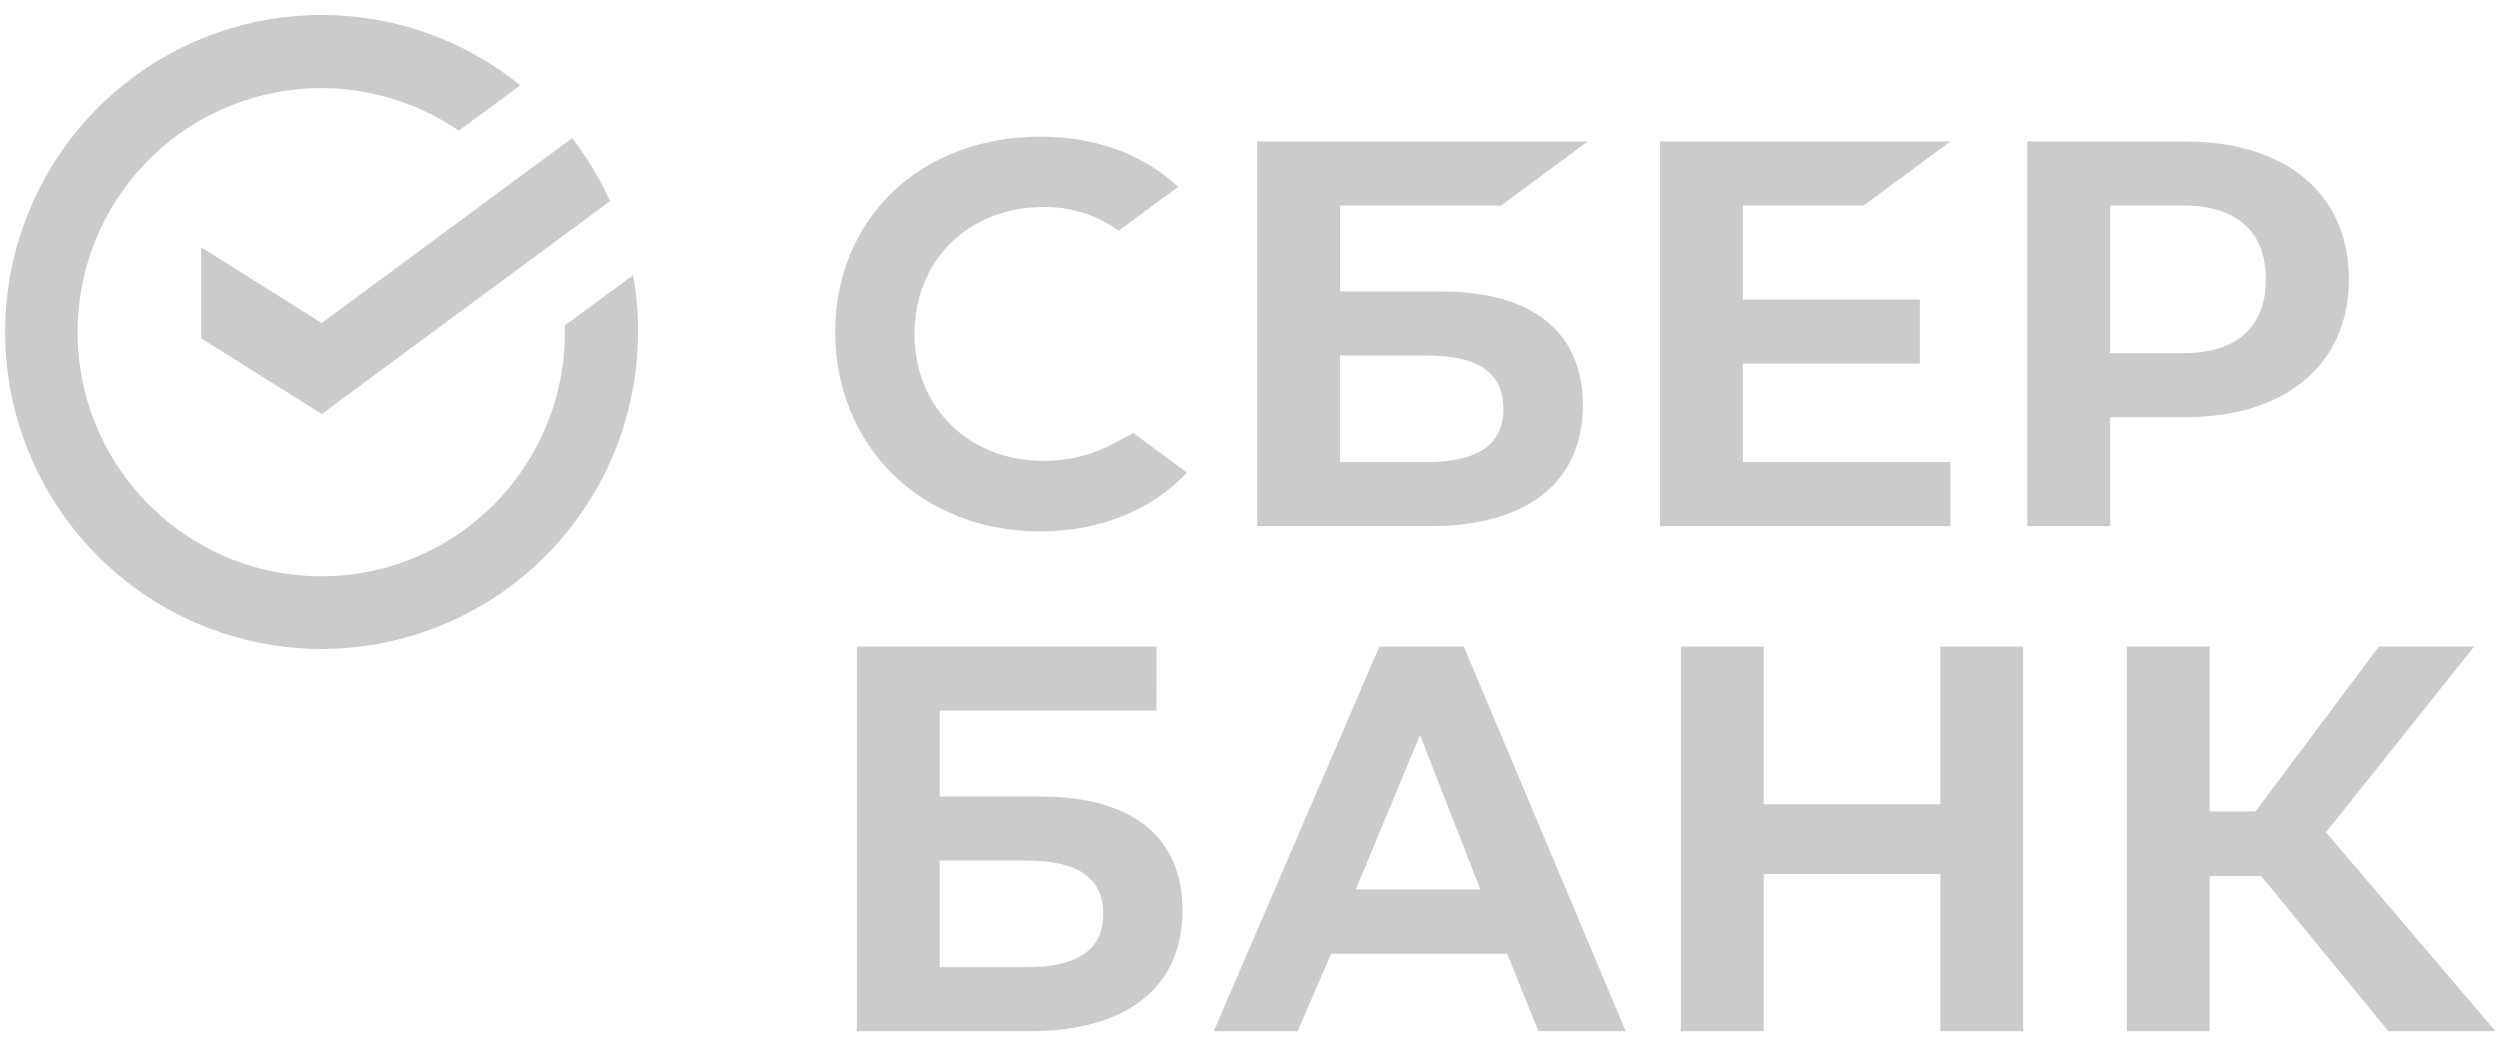 <?xml version="1.0" encoding="UTF-8"?> <svg xmlns="http://www.w3.org/2000/svg" width="123" height="51" viewBox="0 0 123 51" fill="none"><path d="M82.7 31.813V50.735H86.775V43.004H95.465V50.735H99.54V31.813H95.465V39.571H86.775V31.813H82.7Z" fill="#CBCBCB"></path><path d="M108.718 43.104H111.253L117.509 50.735H122.778L114.439 40.95L121.726 31.813H117.04L110.968 39.923H108.718V31.813H104.64V50.735H108.718V43.104Z" fill="#CBCBCB"></path><path d="M75.691 50.735H79.986L72.021 31.813H67.865L59.716 50.735H63.845L65.491 46.923H74.153L75.691 50.735ZM66.705 43.76L69.865 36.164L72.832 43.76H66.705Z" fill="#CBCBCB"></path><path d="M51.193 39.189H46.234V34.963H56.895L56.904 31.813H42.157V50.735H50.668C55.442 50.735 58.179 48.569 58.179 44.791C58.179 41.179 55.699 39.189 51.193 39.189ZM50.484 47.585H46.234V42.339H50.484C53.071 42.339 54.276 43.218 54.276 44.963C54.276 46.746 53.001 47.585 50.484 47.585Z" fill="#CBCBCB"></path><path d="M91.689 10.112L95.957 6.961H81.674V25.886H95.957V22.735H85.749V17.89H94.456V14.738H85.749V10.112H91.689Z" fill="#CBCBCB"></path><path d="M70.891 14.339H65.932V10.112H73.849L78.117 6.961H61.855V25.886H70.366C75.14 25.886 77.877 23.719 77.877 19.942C77.877 16.328 75.397 14.339 70.891 14.339ZM70.176 22.735H65.926V17.49H70.176C72.763 17.49 73.968 18.366 73.968 20.111C73.968 21.894 72.692 22.735 70.176 22.735Z" fill="#CBCBCB"></path><path d="M107.528 6.961H99.743V25.886H103.82V20.525H107.521C112.483 20.525 115.566 17.911 115.566 13.734C115.566 9.557 112.483 6.961 107.521 6.961M107.433 17.374H103.82V10.112H107.433C110.045 10.112 111.482 11.402 111.482 13.743C111.482 16.084 110.043 17.374 107.433 17.374Z" fill="#CBCBCB"></path><path d="M54.858 21.788C53.777 22.376 52.566 22.68 51.336 22.673C47.662 22.673 44.994 20.045 44.994 16.425C44.994 12.805 47.662 10.186 51.336 10.186C52.664 10.167 53.963 10.574 55.044 11.348L57.968 9.189L57.775 9.019C56.062 7.517 53.787 6.723 51.179 6.723C48.35 6.723 45.782 7.678 43.95 9.414C42.117 11.15 41.091 13.616 41.091 16.328C41.091 19.04 42.103 21.547 43.939 23.347C45.774 25.147 48.344 26.145 51.153 26.145C54.091 26.145 56.657 25.119 58.396 23.252L55.758 21.303L54.858 21.788Z" fill="#CBCBCB"></path><path d="M31.397 16.332C31.397 15.395 31.314 14.46 31.148 13.537L27.795 16.011C27.795 16.119 27.795 16.225 27.795 16.332C27.798 19.016 26.904 21.623 25.255 23.738C23.606 25.852 21.297 27.353 18.698 28C16.098 28.647 13.357 28.404 10.911 27.308C8.466 26.213 6.457 24.328 5.206 21.956C3.954 19.584 3.532 16.859 4.006 14.218C4.48 11.577 5.824 9.172 7.822 7.385C9.821 5.598 12.359 4.533 15.033 4.36C17.706 4.187 20.36 4.916 22.571 6.43L25.6 4.195C22.852 1.973 19.431 0.753 15.9 0.736C12.369 0.718 8.937 1.903 6.166 4.096C3.396 6.29 1.452 9.361 0.654 12.807C-0.144 16.253 0.251 19.868 1.774 23.059C3.296 26.251 5.857 28.829 9.035 30.371C12.214 31.912 15.821 32.326 19.264 31.544C22.708 30.762 25.784 28.83 27.988 26.066C30.192 23.302 31.392 19.87 31.392 16.332H31.397Z" fill="#CBCBCB"></path><path d="M28.147 6.795C28.888 7.752 29.515 8.793 30.015 9.895L15.828 20.37L9.9 16.648V12.169L15.828 15.893L28.147 6.795Z" fill="#CBCBCB"></path></svg> 